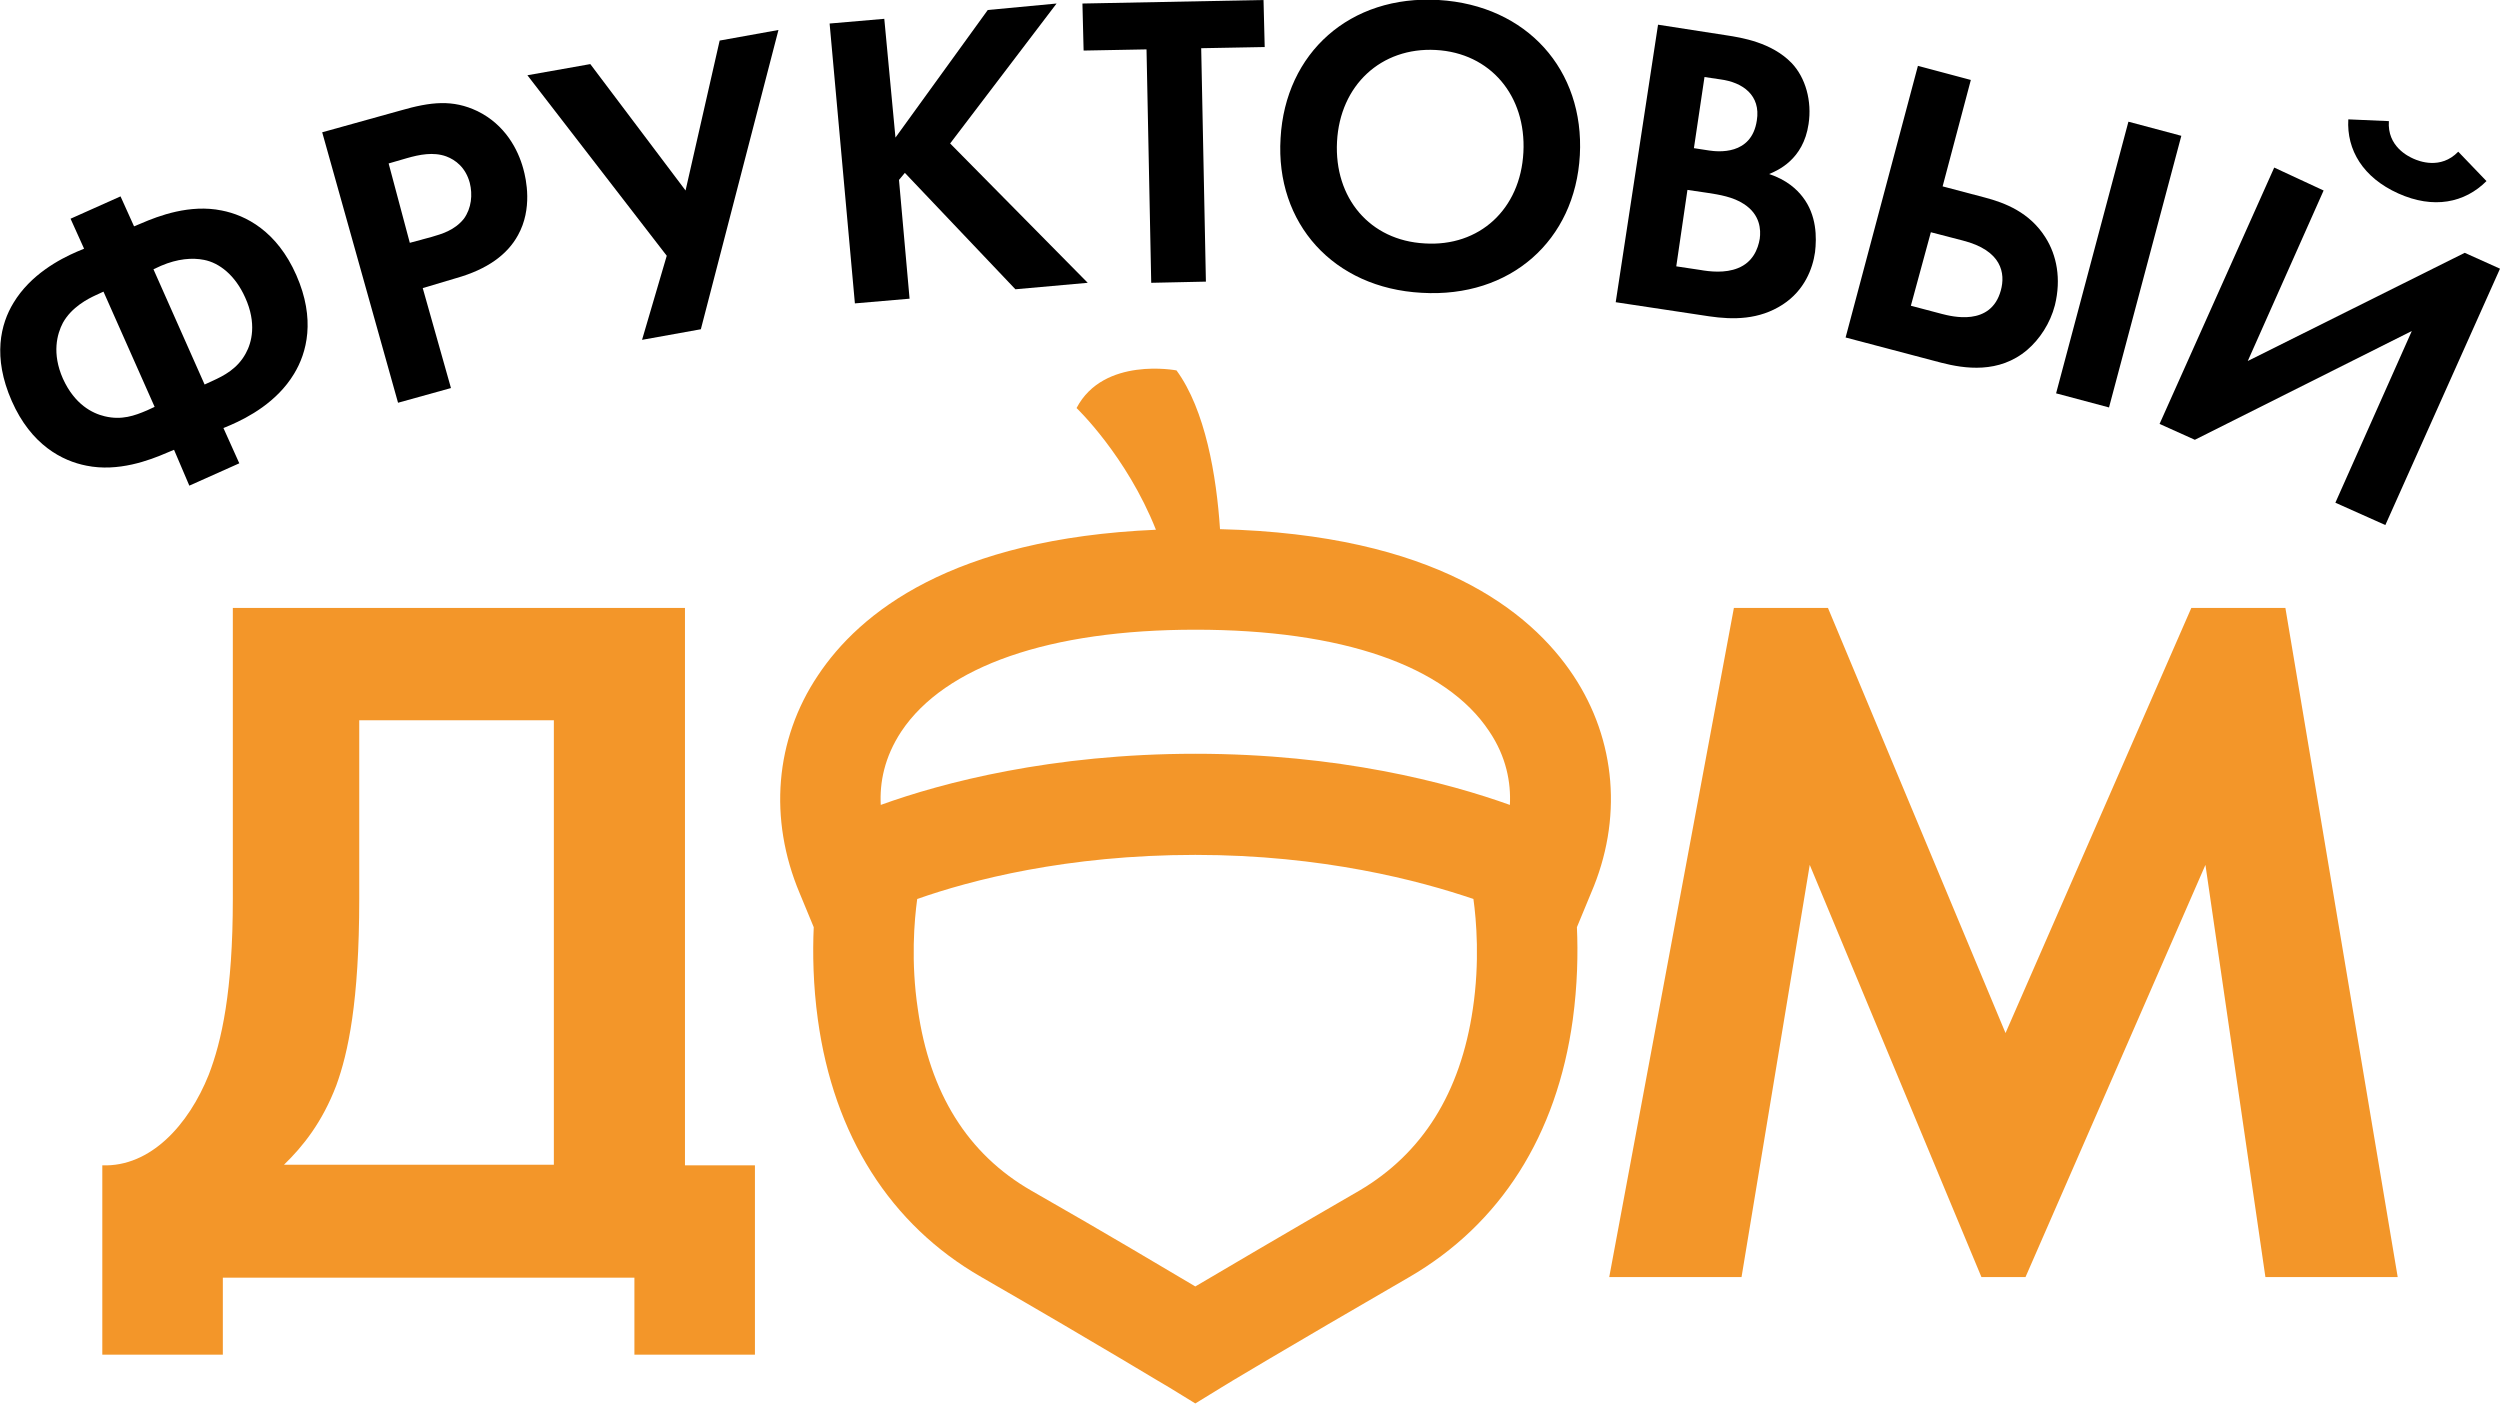 <?xml version="1.0" encoding="UTF-8"?> <svg xmlns="http://www.w3.org/2000/svg" xmlns:xlink="http://www.w3.org/1999/xlink" id="Слой_2" x="0px" y="0px" viewBox="0 0 425.2 238.8" style="enable-background:new 0 0 425.2 238.8;" xml:space="preserve"> <style type="text/css"> .st0{fill:#F39629;} </style> <g> <g> <path class="st0" d="M116.3,103.4H39.6v49.5c0,15.7-1.9,24.2-4.1,29.9c-3.4,8.5-9.9,15.7-18.1,15.4v32.2h20.5v-13.1h70v13.1h20.5 v-32.2h-11.9V103.4z M94.2,198.1H48.3c3.2-3.1,6.5-7.2,8.9-13.5c2-5.5,3.9-14.2,3.9-31.7v-30.4h33.1V198.1z"></path> <polygon class="st0" points="388.7,103.4 372.7,103.4 341.1,175.7 310.9,103.4 294.9,103.4 273.7,217.2 296.2,217.2 307.8,147.1 337,217.2 344.5,217.2 375.1,147.1 385.3,217.2 407.8,217.2 "></polygon> <path class="st0" d="M267.6,114.9c-7.3-11-23.6-24-60.1-24.9c-0.6-9.1-2.5-20.3-7.4-27c0,0-12.4-2.4-17,6.4c0,0,8.5,8.1,13.5,20.7 c-34.7,1.5-50.4,14.1-57.5,24.8c-7.3,10.9-8.4,24.4-3.1,37l2.4,5.8c-0.2,4.4-0.1,9.9,0.7,15.7c2.7,19.7,12.3,34.9,27.8,43.8 c21,12.1,31.9,18.8,32,18.8l4.4,2.7l4.4-2.7c0.1-0.1,11.1-6.7,32-18.8c15.5-9,25.1-24.1,27.8-43.8c0.8-5.9,0.9-11.3,0.7-15.7 l2.4-5.8C276,139.4,274.9,125.9,267.6,114.9z M153.3,124.4c7.4-11.1,25.2-17.3,50-17.3c24.9,0,42.6,6.1,50,17.3 c2.9,4.3,3.7,8.7,3.5,12.5c-10.6-3.8-29.1-8.7-53.5-8.7s-43,4.9-53.5,8.7C149.6,133.1,150.4,128.8,153.3,124.4z M250.5,171.6 c-2.1,14.3-8.6,24.6-19.3,30.9c-13.5,7.8-22.8,13.3-27.9,16.3c-5.1-3-14.4-8.6-27.9-16.3c-10.8-6.2-17.3-16.6-19.3-30.9 c-1.2-8-0.6-15.1-0.1-18.7c9.1-3.2,25.4-7.5,47.3-7.5c21.7,0,38.2,4.4,47.3,7.5C251.1,156.5,251.7,163.6,250.5,171.6z"></path> </g> <g> <path d="M29.6,76.5L28.4,77c-3,1.3-8.3,3.3-13.7,2.2c-4.1-0.8-9.4-3.5-12.7-11S0.1,55.1,2.3,51.5c2.9-4.8,7.8-7.4,10.8-8.7 l1.2-0.5l-2.3-5.1l8.5-3.8l2.3,5.1l1.2-0.5c3-1.3,8.3-3.3,13.7-2.2c4.1,0.8,9.4,3.5,12.7,11c3.3,7.5,1.8,13.2-0.4,16.8 c-2.9,4.8-7.8,7.4-10.8,8.7l-1.2,0.5l2.7,6l-8.5,3.8L29.6,76.5z M17.6,49.6l-1.3,0.6c-1.3,0.6-4.1,2-5.6,4.7c-1,1.9-1.9,5.2,0,9.5 c2,4.4,5,5.9,7.1,6.4c2.9,0.7,5.1-0.1,7.2-1l1.3-0.6L17.6,49.6z M34.8,65.4l1.3-0.6c2-0.9,4.3-2.1,5.7-4.7c1-1.8,1.9-5.1-0.1-9.5 c-1.7-3.8-4.4-5.9-7-6.4c-2-0.4-4.5-0.2-7.3,1l-1.3,0.6L34.8,65.4z"></path> <path d="M68.1,18.8c5.2-1.5,8.9-1.9,13.1,0.1c4.7,2.3,6.9,6.5,7.8,9.8c0.5,1.8,1.6,6.8-0.9,11.3c-1.8,3.3-5.2,5.8-10.5,7.3 L71.9,49l4.8,17l-9,2.5l-12.9-46L68.1,18.8z M69.7,41.3l3.7-1c1.7-0.5,3.9-1.1,5.5-3.1c1.3-1.8,1.5-4.1,1-6.1 c-0.7-2.6-2.4-3.9-4-4.5c-2.2-0.8-4.6-0.3-6.7,0.3l-3.1,0.9L69.7,41.3z"></path> <path d="M100.4,10.9l16.2,21.5l5.8-25.5l10-1.8L119.2,56l-10,1.8l4.2-14.3L89.7,12.8L100.4,10.9z"></path> <path d="M152.3,23.4L168,1.7l11.7-1.1l-18.1,23.8L185,48.1l-12.3,1.1l-18.8-19.8l-1,1.2l1.8,20.2l-9.3,0.8l-4.3-47.6l9.3-0.8 L152.3,23.4z"></path> <path d="M204.3,8.2l0.8,39.7l-9.3,0.2L195,8.4l-10.7,0.2l-0.2-8L214.9,0l0.2,8L204.3,8.2z"></path> <path d="M268.7,26.4c-0.8,14.5-11.8,24.3-26.9,23.4c-15-0.8-24.9-11.8-24-26.3c0.8-14.5,11.8-24.4,26.9-23.5 C259.7,0.9,269.5,11.9,268.7,26.4z M259.1,25.9c0.5-9.6-5.6-16.9-14.9-17.4c-9.3-0.5-16.3,6-16.8,15.6 c-0.5,9.6,5.6,16.8,14.9,17.3C251.6,42,258.6,35.6,259.1,25.9z"></path> <path d="M293.6,6c2.6,0.4,7.7,1.2,11.1,4.7c2.4,2.5,3.5,6.5,2.9,10.4c-0.9,6.1-5.3,7.9-6.7,8.5c3,1,4.7,2.6,5.7,3.9 c2.4,3.1,2.4,6.9,2.1,9.4c-0.4,2.8-1.8,6.5-5.5,8.9c-4,2.6-8.4,2.6-12.5,2l-15.9-2.4l7.2-47.2L293.6,6z M285.1,45.3l4,0.6 c1.7,0.3,4.3,0.6,6.5-0.3c2.5-1,3.4-3.2,3.7-5c0.2-1.5,0.1-4.1-2.7-5.9c-1.8-1.2-4.2-1.6-6.2-1.9l-3.4-0.5L285.1,45.3z M288.1,25.2l2.6,0.4c1.4,0.2,7.2,0.9,8.1-5.1c0.7-4.3-2.4-6.5-6.2-7l-2.7-0.4L288.1,25.2z"></path> <path d="M326.2,11.2l9,2.4l-4.8,18.1l7.2,1.9c3.4,0.9,7.6,2.5,10.3,6.8c1.9,3,2.7,7,1.6,11.5c-0.8,3.1-2.6,5.8-4.7,7.6 c-4.8,4.1-10.7,3.2-14.6,2.2l-16.3-4.3L326.2,11.2z M325,52l5.3,1.4c1.6,0.4,8.3,2.2,10-4c0.8-2.9,0.2-6.8-6.5-8.5l-5.4-1.4 L325,52z M371,23.1l-12.3,46.2l-9-2.4L362,20.7L371,23.1z"></path> <path d="M395.2,32.4l-12.9,29L419.2,43l6,2.7l-19.5,43.6l-8.5-3.8l13-29.2l-36.9,18.5l-6-2.7l19.5-43.6L395.2,32.4z M406.3,20.6 c-0.3,4.3,3.3,6,4.2,6.4s4.6,1.9,7.6-1.2l4.8,5c-3.7,3.7-9,4.8-15,2.1c-6-2.7-8.8-7.4-8.5-12.6L406.3,20.6z"></path> </g> </g> </svg> 